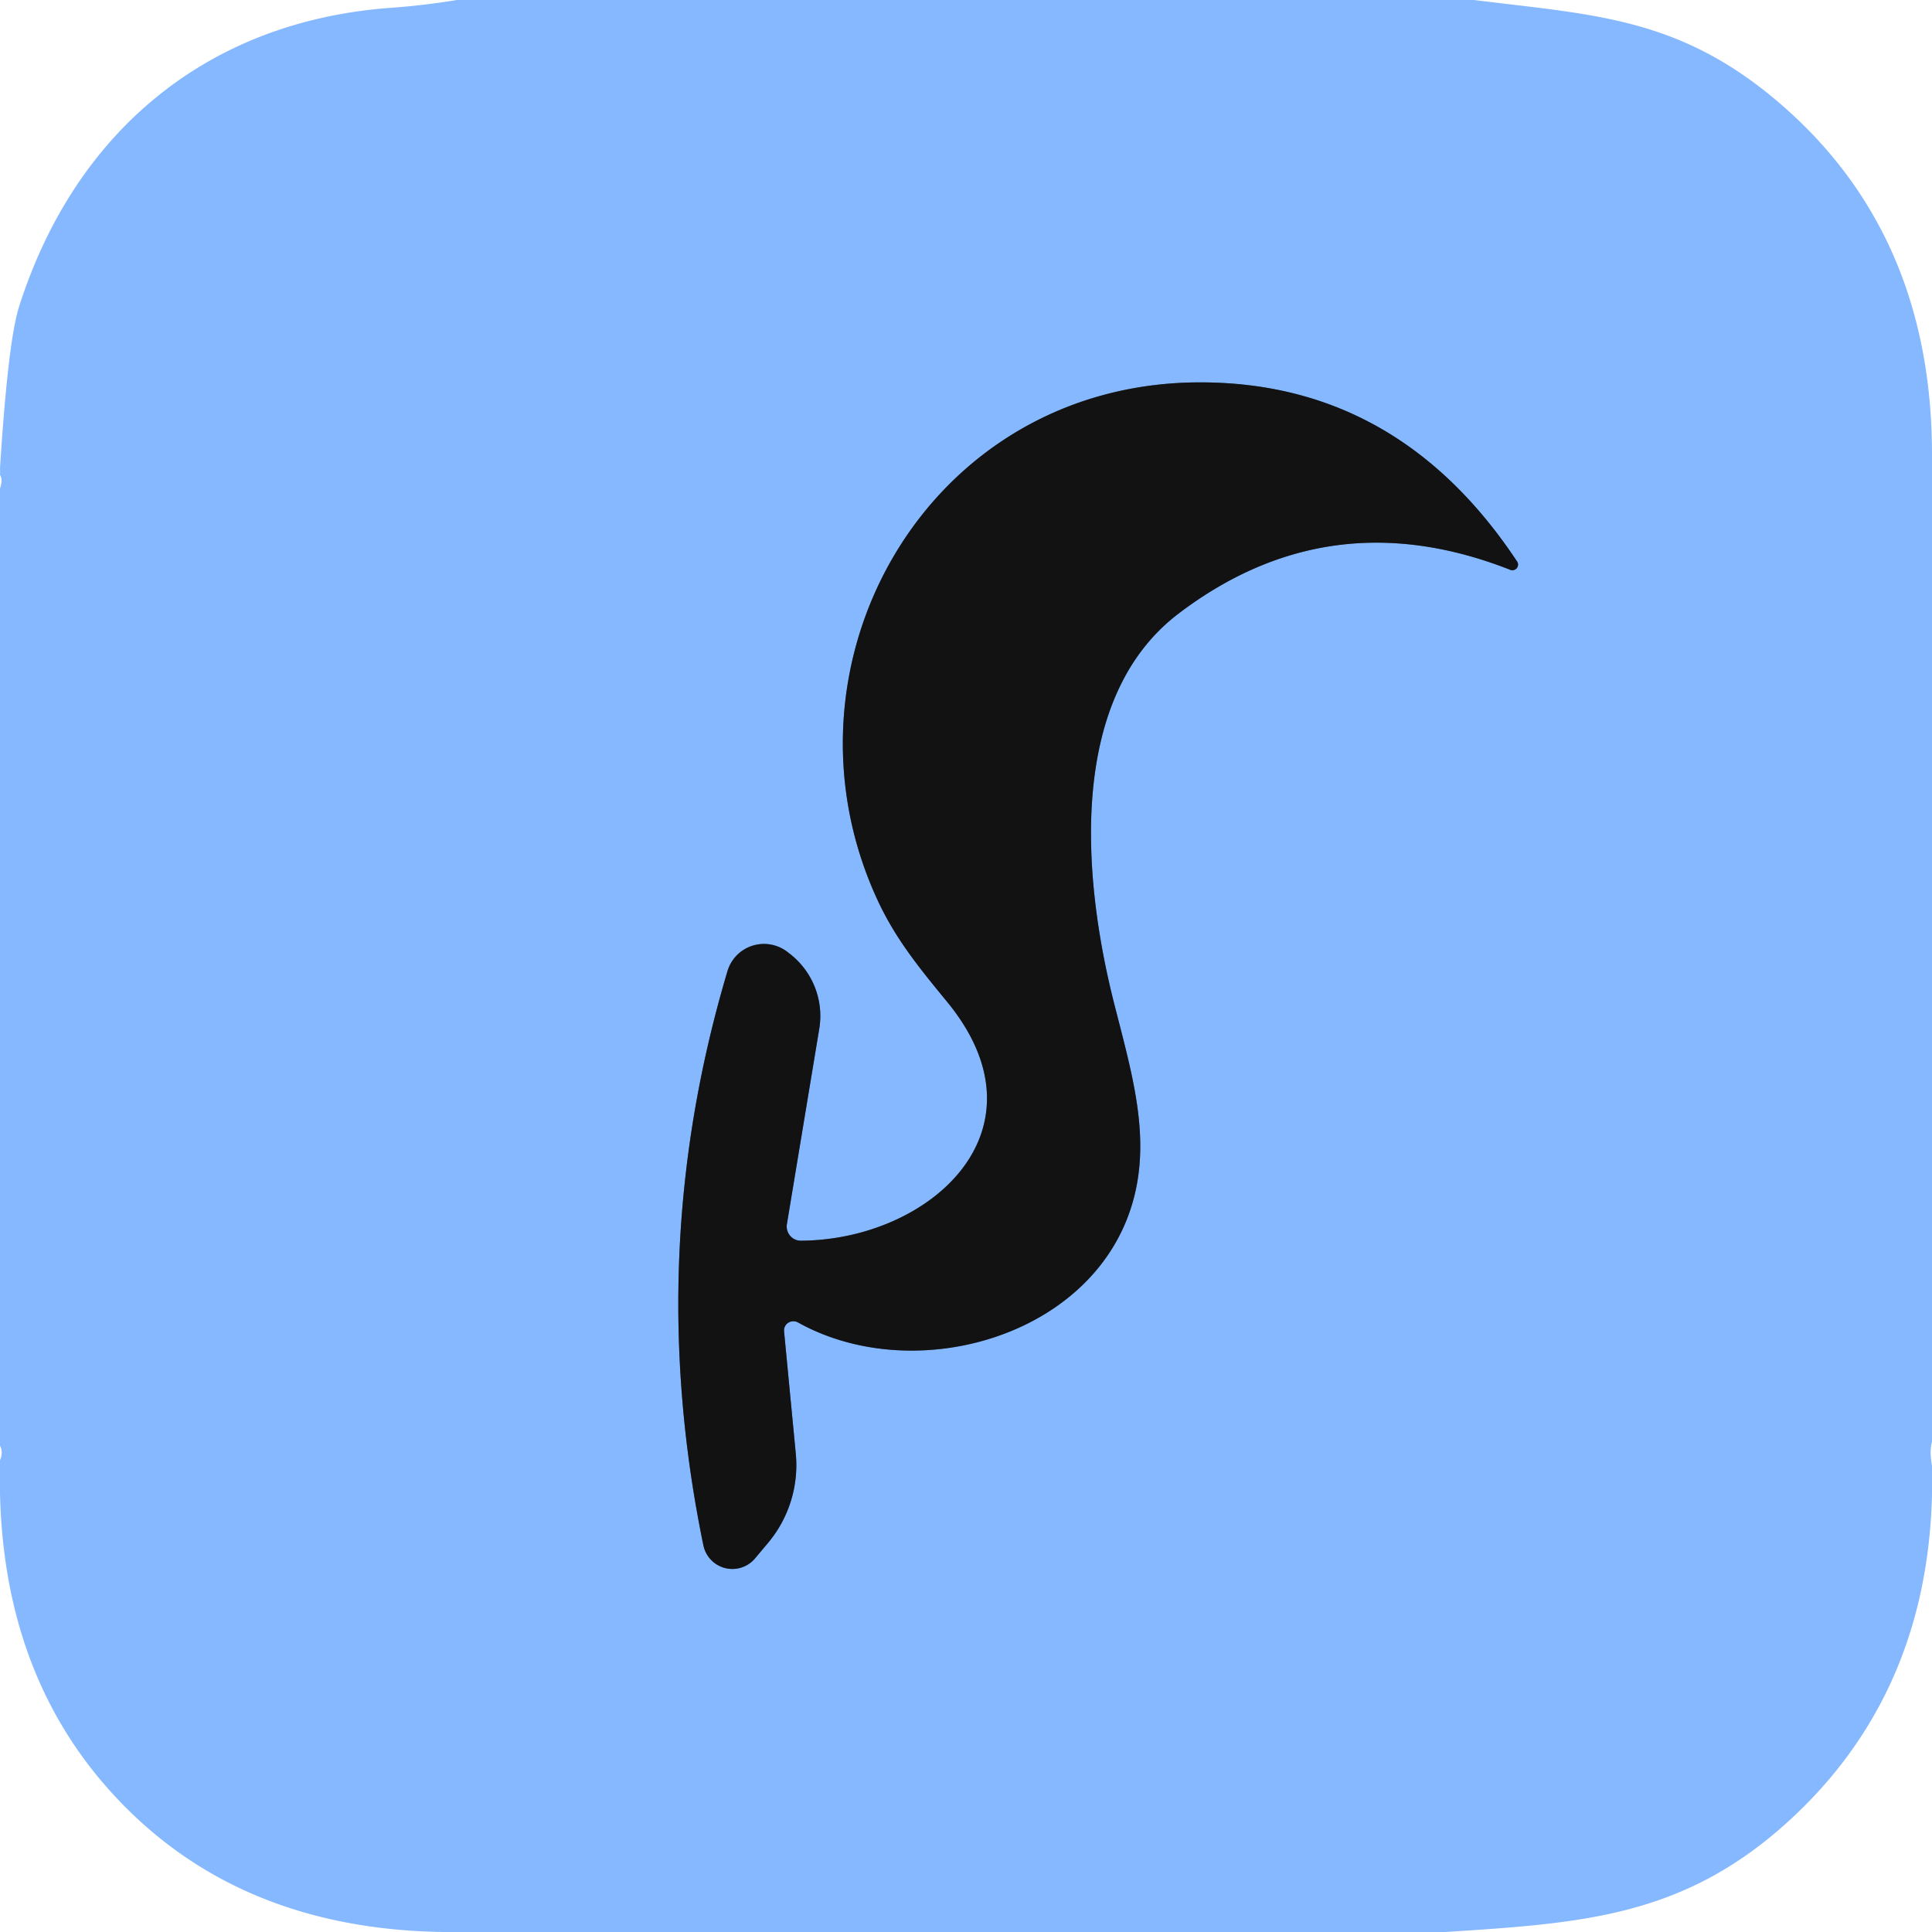 <?xml version="1.0" encoding="UTF-8" standalone="no"?>
<!DOCTYPE svg PUBLIC "-//W3C//DTD SVG 1.1//EN" "http://www.w3.org/Graphics/SVG/1.1/DTD/svg11.dtd">
<svg xmlns="http://www.w3.org/2000/svg" version="1.1" viewBox="0.00 0.00 96.00 96.00">
<path stroke="#4c6589" stroke-width="2.00" fill="none" stroke-linecap="butt" vector-effect="non-scaling-stroke" d="
  M 39.65 65.71
  C 45.60 69.03 54.88 66.29 56.43 59.15
  C 57.10 56.08 56.17 53.07 55.32 49.70
  C 53.76 43.45 53.09 34.65 58.56 30.49
  Q 66.07 24.78 75.06 28.32
  A 0.28 0.28 0.0 0 0 75.39 27.91
  Q 69.49 19.00 59.64 19.00
  C 46.02 19.00 38.15 33.12 43.65 44.82
  C 44.55 46.73 45.75 48.18 47.07 49.79
  C 52.29 56.16 46.21 61.61 39.80 61.65
  A 0.71 0.70 -85.8 0 1 39.10 60.83
  L 40.71 51.11
  A 3.92 3.90 23.9 0 0 39.28 47.42
  L 39.15 47.32
  A 1.90 1.89 27.7 0 0 36.15 48.25
  Q 31.96 62.29 34.95 76.78
  A 1.47 1.47 0.0 0 0 37.53 77.42
  L 38.16 76.67
  A 6.01 6.01 0.0 0 0 39.54 72.21
  L 38.96 66.16
  A 0.47 0.46 11.6 0 1 39.65 65.71"
/>
<path fill="#85b8ff" d="
  M 73.24 0.00
  C 79.00 0.72 83.13 0.84 87.88 4.67
  Q 96.00 11.24 96.00 22.60
  L 96.00 71.64
  Q 95.87 72.12 96.00 72.83
  Q 96.00 72.77 96.00 72.72
  Q 96.28 83.78 88.81 90.55
  C 83.59 95.28 78.53 95.56 71.84 96.00
  L 22.97 96.00
  Q 11.83 96.16 5.37 88.88
  Q -0.21 82.58 0.00 72.78
  Q 0.00 72.67 0.00 72.56
  Q 0.17 72.15 0.00 71.84
  L 0.00 24.27
  Q 0.15 23.84 0.00 23.60
  Q 0.01 23.44 0.00 23.27
  Q 0.40 16.95 0.95 15.23
  C 3.72 6.55 10.29 1.06 19.40 0.39
  Q 21.07 0.27 22.70 0.00
  L 73.24 0.00
  Z
  M 39.65 65.71
  C 45.60 69.03 54.88 66.29 56.43 59.15
  C 57.10 56.08 56.17 53.07 55.32 49.70
  C 53.76 43.45 53.09 34.65 58.56 30.49
  Q 66.07 24.78 75.06 28.32
  A 0.28 0.28 0.0 0 0 75.39 27.91
  Q 69.49 19.00 59.64 19.00
  C 46.02 19.00 38.15 33.12 43.65 44.82
  C 44.55 46.73 45.75 48.18 47.07 49.79
  C 52.29 56.16 46.21 61.61 39.80 61.65
  A 0.71 0.70 -85.8 0 1 39.10 60.83
  L 40.71 51.11
  A 3.92 3.90 23.9 0 0 39.28 47.42
  L 39.15 47.32
  A 1.90 1.89 27.7 0 0 36.15 48.25
  Q 31.96 62.29 34.95 76.78
  A 1.47 1.47 0.0 0 0 37.53 77.42
  L 38.16 76.67
  A 6.01 6.01 0.0 0 0 39.54 72.21
  L 38.96 66.16
  A 0.47 0.46 11.6 0 1 39.65 65.71
  Z"
/>
<path fill="#121212" d="
  M 38.96 66.16
  L 39.54 72.21
  A 6.01 6.01 0.0 0 1 38.16 76.67
  L 37.53 77.42
  A 1.47 1.47 0.0 0 1 34.95 76.78
  Q 31.96 62.29 36.15 48.25
  A 1.90 1.89 27.7 0 1 39.15 47.32
  L 39.28 47.42
  A 3.92 3.90 23.9 0 1 40.71 51.11
  L 39.10 60.83
  A 0.71 0.70 -85.8 0 0 39.80 61.65
  C 46.21 61.61 52.29 56.16 47.07 49.79
  C 45.75 48.18 44.55 46.73 43.65 44.82
  C 38.15 33.12 46.02 19.00 59.64 19.00
  Q 69.49 19.00 75.39 27.91
  A 0.28 0.28 0.0 0 1 75.06 28.32
  Q 66.07 24.78 58.56 30.49
  C 53.09 34.65 53.76 43.45 55.32 49.70
  C 56.17 53.07 57.10 56.08 56.43 59.15
  C 54.88 66.29 45.60 69.03 39.65 65.71
  A 0.47 0.46 11.6 0 0 38.96 66.16
  Z"
/>
</svg>
